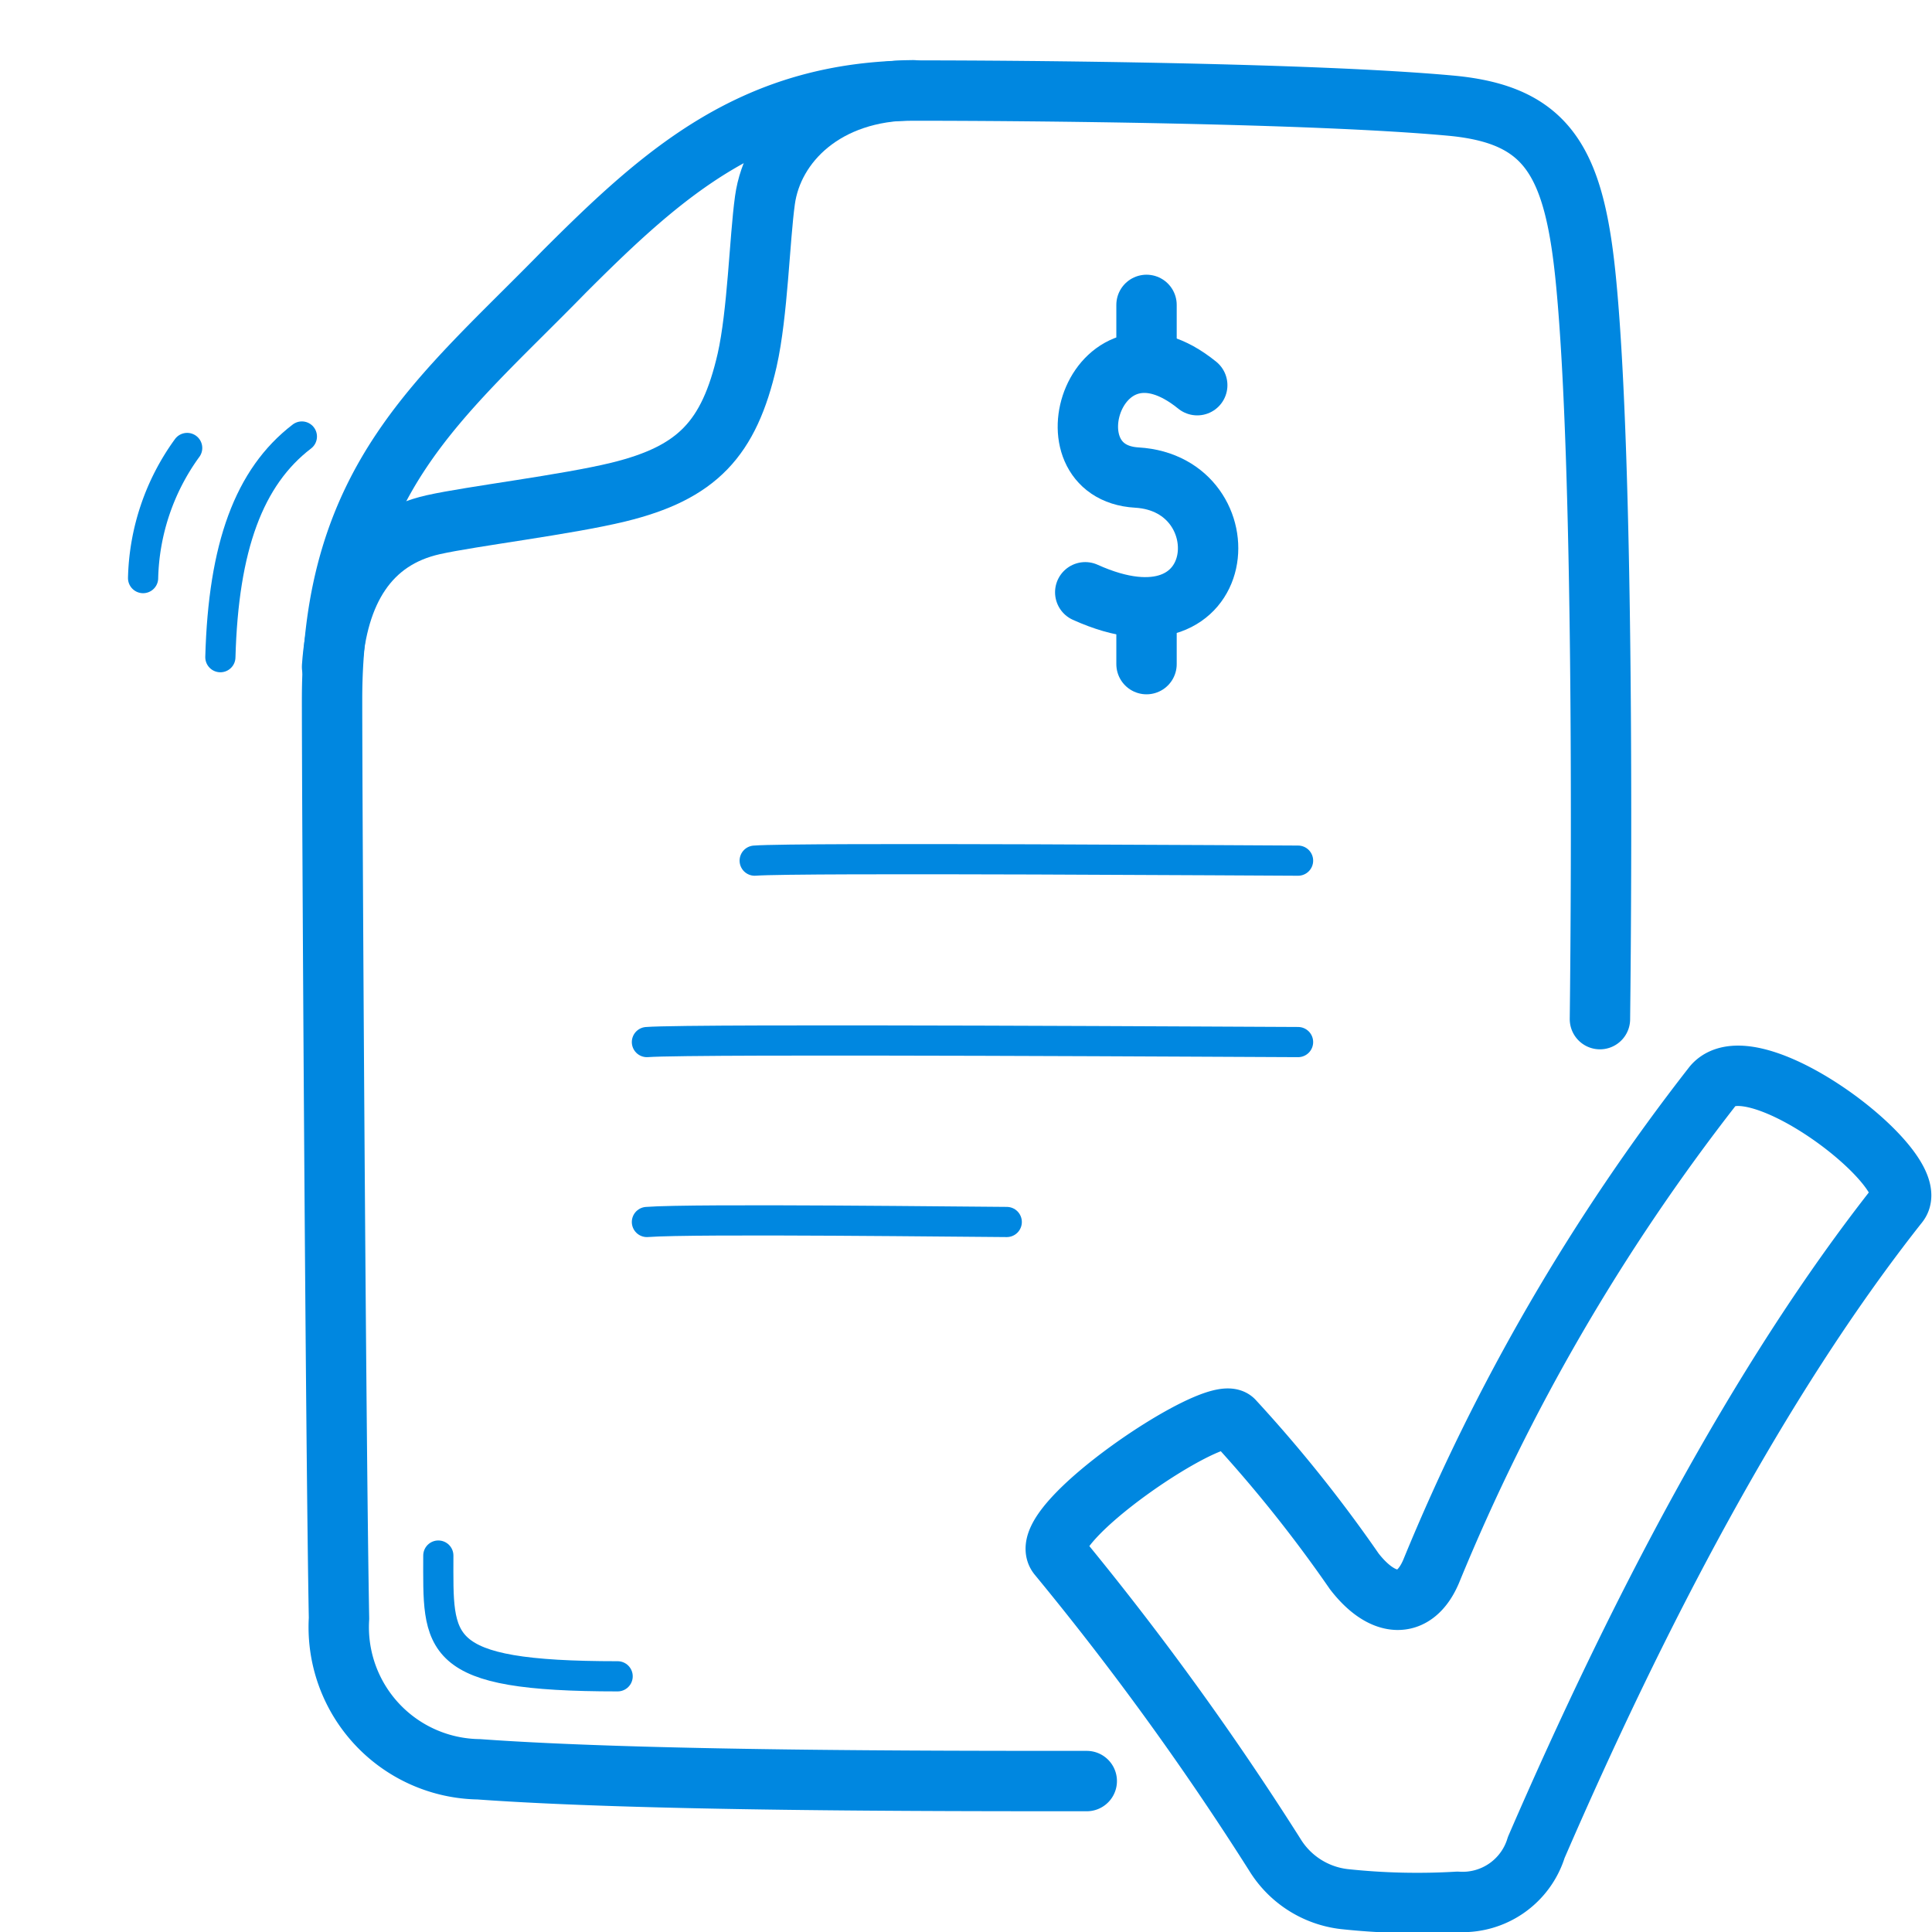 <?xml version="1.0" encoding="UTF-8"?> <svg xmlns="http://www.w3.org/2000/svg" width="64" height="64" viewBox="0 0 64 64"><defs><style>.cls-1{opacity:0;}.cls-2{fill:#e04c59;}.cls-3,.cls-4{fill:none;stroke:#0087e0;stroke-linecap:round;stroke-linejoin:round;}.cls-4{stroke-width:2px;}</style></defs><g id="Invoice_Confirmation" data-name="Invoice Confirmation"><g id="Container" class="cls-1"><rect class="cls-2" width="64" height="64"></rect></g><path class="cls-3" d="M10,14.46c-1.75,1.34-2.6,3.65-2.7,7.31"></path><path class="cls-3" d="M14.52,51.53c0,2.95-.22,4,5.94,4"></path><path class="cls-3" d="M6.2,14.84a7.63,7.63,0,0,0-1.46,4.31"></path><path class="cls-3" d="M25,28.51c1.42-.11,17.25,0,18,0"></path><path class="cls-3" d="M21.43,34.52c1.52-.12,20.77,0,21.57,0"></path><path class="cls-3" d="M21.43,40.48c1.52-.12,11.12,0,11.92,0"></path><path class="cls-4" d="M11,22.09c.17-2.48,1.2-4.23,3.36-4.71,1.25-.28,4.41-.66,6.13-1.08,2.61-.64,3.66-1.76,4.26-4.37.35-1.55.41-4,.59-5.3.26-1.88,2-3.64,4.91-3.64"></path><path class="cls-4" d="M53,33.76c.06-5.09.12-18.3-.45-24.32-.38-4.07-1.25-5.64-4.49-5.94C43.49,3.08,34,3,30.34,3,25,3,22,5.69,18.69,9,14.59,13.2,11,15.85,11,23.17c0,3.59.12,24.52.23,30.44a4.71,4.71,0,0,0,4.63,5C21.25,59,30.71,59,36,59"></path><path class="cls-4" d="M39.66,12.76c-3.35-2.72-5.12,2.88-2,3.06,3.57.21,3.16,6-1.71,3.8"></path><line class="cls-4" x1="37.98" y1="10.1" x2="37.98" y2="11.89"></line><line class="cls-4" x1="37.98" y1="20.18" x2="37.98" y2="22"></line><path class="cls-4" d="M35.05,51.53c-.82-1,5.2-5.06,5.81-4.48a45.72,45.72,0,0,1,4,5c.94,1.22,2,1.3,2.55,0a68.09,68.09,0,0,1,9.34-16.09c1.31-1.53,7,2.82,6.14,3.91-4.66,5.89-8.7,13.71-12,21.33A2.55,2.55,0,0,1,48.28,63a22.63,22.63,0,0,1-3.75-.09,3.12,3.12,0,0,1-2.3-1.47A98.16,98.16,0,0,0,35.05,51.53Z"></path></g></svg> 